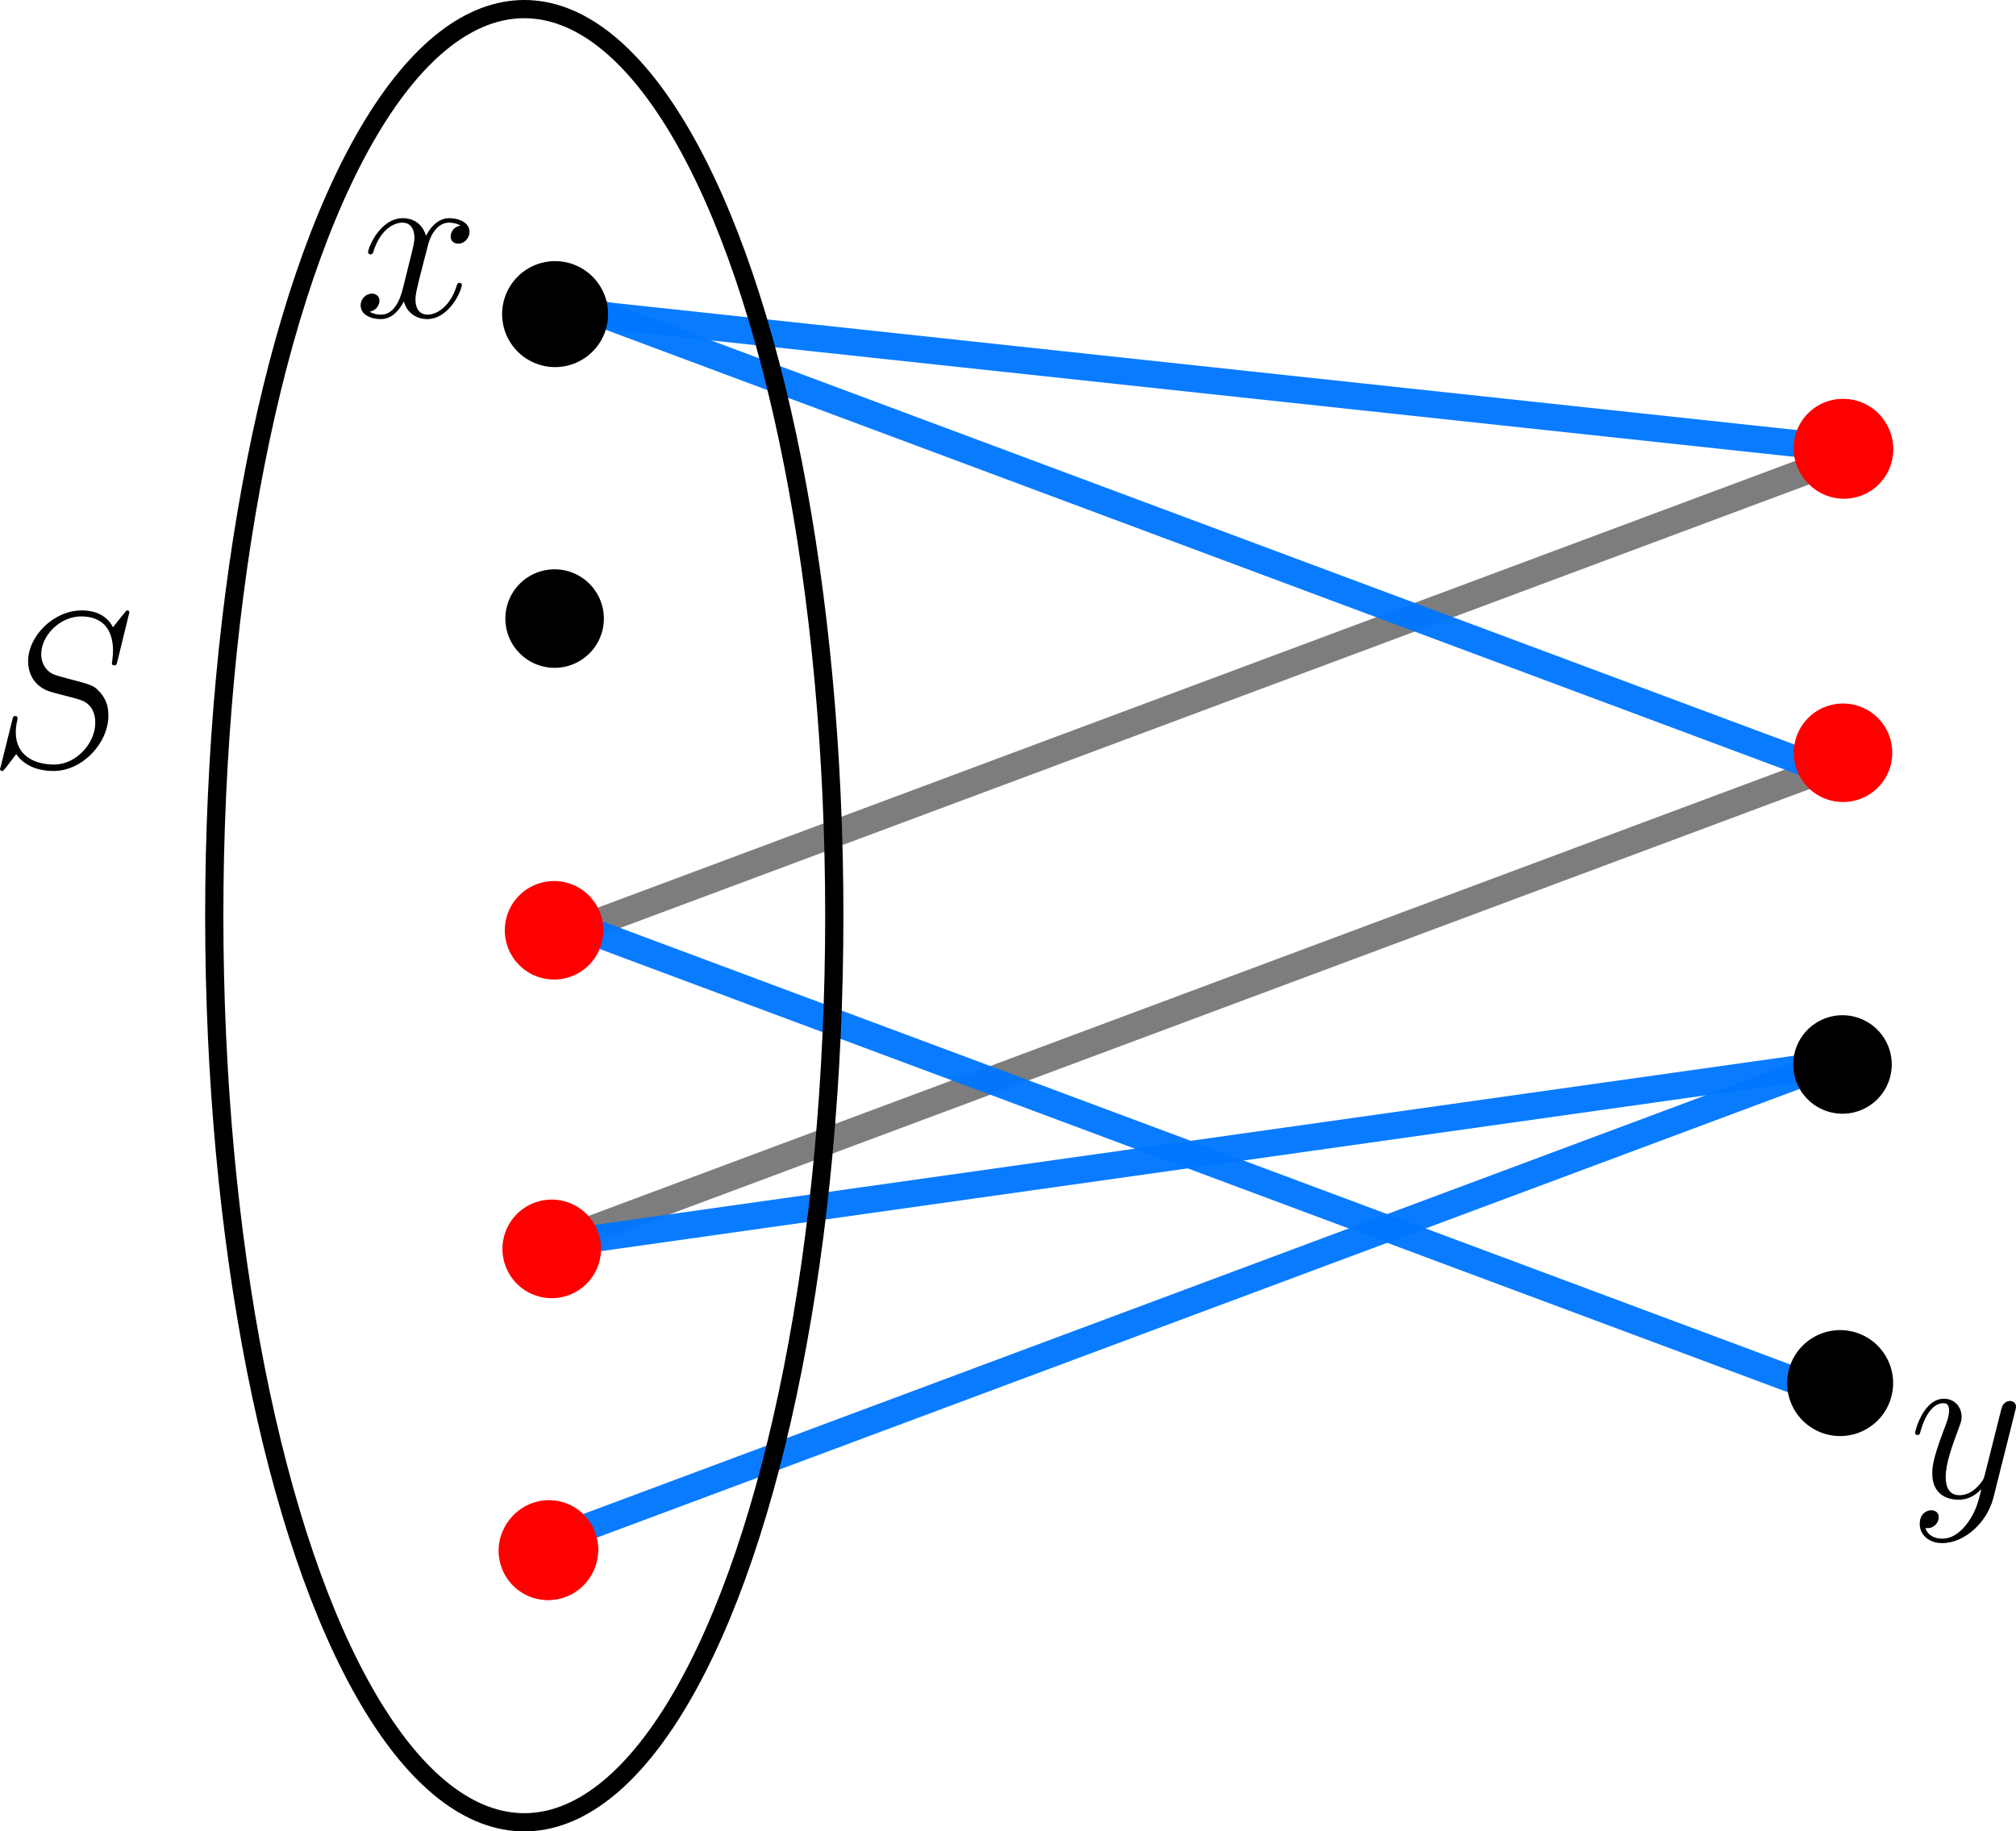 <?xml version="1.0" encoding="UTF-8" standalone="no"?>
<!-- Created with Inkscape (http://www.inkscape.org/) -->

<svg
   width="87.872mm"
   height="79.84mm"
   viewBox="0 0 87.872 79.84"
   version="1.1"
   id="svg21206"
   inkscape:version="1.2 (dc2aedaf03, 2022-05-15)"
   sodipodi:docname="Theorem4-1-9-3.svg"
   xmlns:inkscape="http://www.inkscape.org/namespaces/inkscape"
   xmlns:sodipodi="http://sodipodi.sourceforge.net/DTD/sodipodi-0.dtd"
   xmlns="http://www.w3.org/2000/svg"
   xmlns:svg="http://www.w3.org/2000/svg">
  <sodipodi:namedview
     id="namedview21208"
     pagecolor="#ffffff"
     bordercolor="#000000"
     borderopacity="0.25"
     inkscape:showpageshadow="2"
     inkscape:pageopacity="0.0"
     inkscape:pagecheckerboard="0"
     inkscape:deskcolor="#d1d1d1"
     inkscape:document-units="mm"
     showgrid="false"
     inkscape:zoom="1.7852694"
     inkscape:cx="192.96808"
     inkscape:cy="164.68103"
     inkscape:window-width="1774"
     inkscape:window-height="1205"
     inkscape:window-x="4331"
     inkscape:window-y="135"
     inkscape:window-maximized="0"
     inkscape:current-layer="layer1" />
  <defs
     id="defs21203" />
  <g
     inkscape:label="Layer 1"
     inkscape:groupmode="layer"
     id="layer1"
     transform="translate(-51.667,-110.629)">
    <path
       style="fill:#000000;fill-opacity:1;stroke:#0077ff;stroke-width:1.172;stroke-dasharray:none;stroke-opacity:0.961"
       d="M 132.586,130.247 76.03,124.167"
       id="path9872-26-8-4-7-4-0-96-3-6-7-9-9-9-0-5-9-5-1-17-2"
       sodipodi:nodetypes="cc"
       inkscape:export-filename="vertCover2.svg"
       inkscape:export-xdpi="96"
       inkscape:export-ydpi="96" />
    <path
       style="fill:#000000;fill-opacity:1;stroke:#7d7d7d;stroke-width:1.172;stroke-dasharray:none;stroke-opacity:1"
       d="M 132.328,130.448 75.92,151.496"
       id="path9872-26-8-4-7-4-0-96-3-6-7-9-9-9-0-5-9-5-1"
       sodipodi:nodetypes="cc"
       inkscape:export-filename="vertCover2.svg"
       inkscape:export-xdpi="96"
       inkscape:export-ydpi="96" />
    <path
       style="fill:#000000;fill-opacity:1;stroke:#7d7d7d;stroke-width:1.172;stroke-dasharray:none;stroke-opacity:1"
       d="M 131.548,144.026 75.141,165.075"
       id="path9872-26-8-4-7-4-0-96-3-6-7-9-9-9-0-5-9-5-1-1"
       sodipodi:nodetypes="cc"
       inkscape:export-filename="vertCover2.svg"
       inkscape:export-xdpi="96"
       inkscape:export-ydpi="96" />
    <path
       style="fill:#000000;fill-opacity:1;stroke:#0077ff;stroke-width:1.172;stroke-dasharray:none;stroke-opacity:0.961"
       d="M 131.993,156.772 75.585,177.82"
       id="path9872-26-8-4-7-4-0-96-3-6-7-9-9-9-0-5-9-5-1-7"
       sodipodi:nodetypes="cc"
       inkscape:export-filename="vertCover2.svg"
       inkscape:export-xdpi="96"
       inkscape:export-ydpi="96" />
    <path
       style="fill:#000000;fill-opacity:1;stroke:#0077ff;stroke-width:1.172;stroke-dasharray:none;stroke-opacity:0.961"
       d="M 131.919,144.474 75.511,123.426"
       id="path9872-26-8-4-7-4-0-96-3-6-7-9-9-9-0-5-9-5-1-17"
       sodipodi:nodetypes="cc"
       inkscape:export-filename="vertCover2.svg"
       inkscape:export-xdpi="96"
       inkscape:export-ydpi="96" />
    <path
       style="fill:#000000;fill-opacity:1;stroke:#0077ff;stroke-width:1.172;stroke-dasharray:none;stroke-opacity:0.961"
       d="M 131.993,171.595 75.585,150.547"
       id="path9872-26-8-4-7-4-0-96-3-6-7-9-9-9-0-5-9-5-1-17-7"
       sodipodi:nodetypes="cc"
       inkscape:export-filename="vertCover2.svg"
       inkscape:export-xdpi="96"
       inkscape:export-ydpi="96" />
    <path
       style="fill:#000000;fill-opacity:1;stroke:#0077ff;stroke-width:1.172;stroke-dasharray:none;stroke-opacity:0.961"
       d="M 132.141,156.923 75.437,164.923"
       id="path9872-26-8-4-7-4-0-96-3-6-7-9-9-9-0-5-9-5-1-17-1"
       sodipodi:nodetypes="cc"
       inkscape:export-filename="vertCover2.svg"
       inkscape:export-xdpi="96"
       inkscape:export-ydpi="96" />
    <path
       id="circle2349-3-7-0-9-3-0-0-9-3-2-5-7-8-48"
       d="m 75.595,180.326 a 2.148,2.148 0 0 0 2.148,-2.148 2.148,2.148 0 0 0 -2.148,-2.148 2.148,2.148 0 0 0 -2.148,2.148 2.148,2.148 0 0 0 2.148,2.148 z"
       style="font-style:normal;font-weight:normal;font-size:12px;font-family:Dialog;color-interpolation:linearRGB;fill:#ff0000;fill-opacity:1;stroke:none;stroke-width:0.413;stroke-linecap:square;stroke-linejoin:miter;stroke-miterlimit:10;stroke-dasharray:none;stroke-dashoffset:0;stroke-opacity:1;color-rendering:optimizeQuality;image-rendering:optimizeQuality;shape-rendering:auto;text-rendering:geometricPrecision" />
    <path
       id="circle2349-3-7-0-9-3-0-0-9-3-2-5-8-3-9-63"
       d="m 75.548,180.383 a 2.148,2.148 0 0 0 2.148,-2.148 2.148,2.148 0 0 0 -2.148,-2.148 2.148,2.148 0 0 0 -2.148,2.148 2.148,2.148 0 0 0 2.148,2.148 z"
       style="font-style:normal;font-weight:normal;font-size:12px;font-family:Dialog;color-interpolation:linearRGB;fill:#ff0000;fill-opacity:1;stroke:none;stroke-width:0.413;stroke-linecap:square;stroke-linejoin:miter;stroke-miterlimit:10;stroke-dasharray:none;stroke-dashoffset:0;stroke-opacity:1;color-rendering:optimizeQuality;image-rendering:optimizeQuality;shape-rendering:auto;text-rendering:geometricPrecision" />
    <g
       style="font-style:normal;font-weight:normal;font-size:12px;font-family:Dialog;color-interpolation:linearRGB;fill:#ff0000;fill-opacity:1;stroke:none;stroke-width:0.999;stroke-linecap:square;stroke-linejoin:miter;stroke-miterlimit:10;stroke-dasharray:none;stroke-dashoffset:0;stroke-opacity:1;color-rendering:optimizeQuality;image-rendering:optimizeQuality;shape-rendering:auto;text-rendering:geometricPrecision"
       transform="matrix(-0.189,-0.261,-0.261,0.189,75.576,178.23)"
       id="g2351-3-6-7-6-6-2-6-2-7-10-8-4-8-5-1-1">
      <path
         id="circle2349-3-7-0-6-0-2-5-7-3-2-2-6-8-7-3-51"
         d="M 6.667,0 A 6.667,6.667 0 0 1 0,6.667 6.667,6.667 0 0 1 -6.667,0 6.667,6.667 0 0 1 0,-6.667 6.667,6.667 0 0 1 6.667,0 Z"
         style="fill:#ff0000;fill-opacity:1;stroke:none;stroke-width:0.999;stroke-dasharray:none;stroke-opacity:1" />
    </g>
    <path
       style="fill:none;fill-opacity:1;stroke:#0077ff;stroke-width:1.172;stroke-dasharray:none;stroke-opacity:0.961"
       d="m 87.515,92.929 31.542,-0.404"
       id="path4976-9-8-0-6-3"
       sodipodi:nodetypes="cc" />
    <g
       style="font-style:normal;font-weight:normal;font-size:12px;font-family:Dialog;color-interpolation:linearRGB;fill:#ff0000;fill-opacity:1;stroke:none;stroke-width:1.281;stroke-linecap:square;stroke-linejoin:miter;stroke-miterlimit:10;stroke-dasharray:none;stroke-dashoffset:0;stroke-opacity:1;color-rendering:optimizeQuality;image-rendering:optimizeQuality;shape-rendering:auto;text-rendering:geometricPrecision"
       transform="matrix(0,-0.322,0.322,0,75.817,151.185)"
       id="g2351-3-6-7-0-6-3-9-4-8-8-0-4-6-2">
      <path
         id="circle2349-3-7-0-9-3-0-0-9-3-2-1-8-13-1"
         d="M 6.667,0 A 6.667,6.667 0 0 1 0,6.667 6.667,6.667 0 0 1 -6.667,0 6.667,6.667 0 0 1 0,-6.667 6.667,6.667 0 0 1 6.667,0 Z"
         style="fill:#ff0000;fill-opacity:1;stroke:none;stroke-width:1.281;stroke-dasharray:none;stroke-opacity:1" />
    </g>
    <g
       style="font-style:normal;font-weight:normal;font-size:12px;font-family:Dialog;color-interpolation:linearRGB;fill:#ff0000;fill-opacity:1;stroke:none;stroke-width:0.999;stroke-linecap:square;stroke-linejoin:miter;stroke-miterlimit:10;stroke-dasharray:none;stroke-dashoffset:0;stroke-opacity:1;color-rendering:optimizeQuality;image-rendering:optimizeQuality;shape-rendering:auto;text-rendering:geometricPrecision"
       transform="matrix(-0.189,0.261,-0.261,-0.189,75.716,165.075)"
       id="g2351-3-6-7-6-6-2-6-2-7-10-8-4-0-8-8">
      <path
         id="circle2349-3-7-0-6-0-2-5-7-3-2-2-6-6-0-4"
         d="M 6.667,0 A 6.667,6.667 0 0 1 0,6.667 6.667,6.667 0 0 1 -6.667,0 6.667,6.667 0 0 1 0,-6.667 6.667,6.667 0 0 1 6.667,0 Z"
         style="fill:#ff0000;fill-opacity:1;stroke:none;stroke-width:0.999;stroke-dasharray:none;stroke-opacity:1" />
    </g>
    <g
       style="font-style:normal;font-weight:normal;font-size:12px;font-family:Dialog;color-interpolation:linearRGB;fill:#000000;fill-opacity:1;stroke:none;stroke-width:1.281;stroke-linecap:square;stroke-linejoin:miter;stroke-miterlimit:10;stroke-dasharray:none;stroke-dashoffset:0;stroke-opacity:1;color-rendering:optimizeQuality;image-rendering:optimizeQuality;shape-rendering:auto;text-rendering:geometricPrecision"
       transform="matrix(0,-0.322,0.322,0,75.841,137.596)"
       id="g2351-3-6-7-0-6-3-9-4-8-8-0-4-6-2-3">
      <path
         id="circle2349-3-7-0-9-3-0-0-9-3-2-1-8-13-1-9"
         d="M 6.667,0 A 6.667,6.667 0 0 1 0,6.667 6.667,6.667 0 0 1 -6.667,0 6.667,6.667 0 0 1 0,-6.667 6.667,6.667 0 0 1 6.667,0 Z"
         style="fill:#000000;fill-opacity:1;stroke:none;stroke-width:1.281;stroke-dasharray:none;stroke-opacity:1" />
    </g>
    <path
       id="circle2349-3-7-0-9-3-0-0-9-3-2-5-7-8"
       d="m 75.883,122.226 a 2.148,2.148 0 0 1 2.148,2.148 2.148,2.148 0 0 1 -2.148,2.148 2.148,2.148 0 0 1 -2.148,-2.148 2.148,2.148 0 0 1 2.148,-2.148 z"
       style="font-style:normal;font-weight:normal;font-size:12px;font-family:Dialog;color-interpolation:linearRGB;fill:#000000;fill-opacity:1;stroke:none;stroke-width:0.413;stroke-linecap:square;stroke-linejoin:miter;stroke-miterlimit:10;stroke-dasharray:none;stroke-dashoffset:0;stroke-opacity:1;color-rendering:optimizeQuality;image-rendering:optimizeQuality;shape-rendering:auto;text-rendering:geometricPrecision" />
    <path
       id="circle2349-3-7-0-9-3-0-0-9-3-2-5-8-3-9"
       d="m 75.836,122.169 a 2.148,2.148 0 0 1 2.148,2.148 2.148,2.148 0 0 1 -2.148,2.148 2.148,2.148 0 0 1 -2.148,-2.148 2.148,2.148 0 0 1 2.148,-2.148 z"
       style="font-style:normal;font-weight:normal;font-size:12px;font-family:Dialog;color-interpolation:linearRGB;fill:#000000;fill-opacity:1;stroke:none;stroke-width:0.413;stroke-linecap:square;stroke-linejoin:miter;stroke-miterlimit:10;stroke-dasharray:none;stroke-dashoffset:0;stroke-opacity:1;color-rendering:optimizeQuality;image-rendering:optimizeQuality;shape-rendering:auto;text-rendering:geometricPrecision" />
    <g
       style="font-style:normal;font-weight:normal;font-size:12px;font-family:Dialog;color-interpolation:linearRGB;fill:#000000;fill-opacity:1;stroke:#000000;stroke-width:0.999;stroke-linecap:square;stroke-linejoin:miter;stroke-miterlimit:10;stroke-dasharray:none;stroke-dashoffset:0;stroke-opacity:1;color-rendering:optimizeQuality;image-rendering:optimizeQuality;shape-rendering:auto;text-rendering:geometricPrecision"
       transform="matrix(-0.189,0.261,-0.261,-0.189,75.863,124.323)"
       id="g2351-3-6-7-6-6-2-6-2-7-10-8-4-8-5-1">
      <path
         id="circle2349-3-7-0-6-0-2-5-7-3-2-2-6-8-7-3"
         d="M 6.667,0 A 6.667,6.667 0 0 1 0,6.667 6.667,6.667 0 0 1 -6.667,0 6.667,6.667 0 0 1 0,-6.667 6.667,6.667 0 0 1 6.667,0 Z"
         style="fill:#000000;fill-opacity:1;stroke:#000000;stroke-width:0.999;stroke-dasharray:none;stroke-opacity:1" />
    </g>
    <g
       style="font-style:normal;font-weight:normal;font-size:12px;font-family:Dialog;color-interpolation:linearRGB;fill:#000000;fill-opacity:1;stroke:none;stroke-width:1.281;stroke-linecap:square;stroke-linejoin:miter;stroke-miterlimit:10;stroke-dasharray:none;stroke-dashoffset:0;stroke-opacity:1;color-rendering:optimizeQuality;image-rendering:optimizeQuality;shape-rendering:auto;text-rendering:geometricPrecision"
       transform="matrix(0,-0.322,0.322,0,131.976,157.035)"
       id="g2351-3-6-7-0-6-3-9-4-8-8-0-4-6-2-9">
      <path
         id="circle2349-3-7-0-9-3-0-0-9-3-2-1-8-13-1-8"
         d="M 6.667,0 A 6.667,6.667 0 0 1 0,6.667 6.667,6.667 0 0 1 -6.667,0 6.667,6.667 0 0 1 0,-6.667 6.667,6.667 0 0 1 6.667,0 Z"
         style="fill:#000000;fill-opacity:1;stroke:none;stroke-width:1.281;stroke-dasharray:none;stroke-opacity:1" />
    </g>
    <g
       style="font-style:normal;font-weight:normal;font-size:12px;font-family:Dialog;color-interpolation:linearRGB;fill:#000000;fill-opacity:1;stroke:#000000;stroke-width:0.999;stroke-linecap:square;stroke-linejoin:miter;stroke-miterlimit:10;stroke-dasharray:none;stroke-dashoffset:0;stroke-opacity:1;color-rendering:optimizeQuality;image-rendering:optimizeQuality;shape-rendering:auto;text-rendering:geometricPrecision"
       transform="matrix(-0.189,0.261,-0.261,-0.189,131.874,170.925)"
       id="g2351-3-6-7-6-6-2-6-2-7-10-8-4-0-8-8-0">
      <path
         id="circle2349-3-7-0-6-0-2-5-7-3-2-2-6-6-0-4-8"
         d="M 6.667,0 A 6.667,6.667 0 0 1 0,6.667 6.667,6.667 0 0 1 -6.667,0 6.667,6.667 0 0 1 0,-6.667 6.667,6.667 0 0 1 6.667,0 Z"
         style="fill:#000000;fill-opacity:1;stroke:#000000;stroke-width:0.999;stroke-dasharray:none;stroke-opacity:1" />
    </g>
    <g
       style="font-style:normal;font-weight:normal;font-size:12px;font-family:Dialog;color-interpolation:linearRGB;fill:#ff0000;fill-opacity:1;stroke:none;stroke-width:1.281;stroke-linecap:square;stroke-linejoin:miter;stroke-miterlimit:10;stroke-dasharray:none;stroke-dashoffset:0;stroke-opacity:1;color-rendering:optimizeQuality;image-rendering:optimizeQuality;shape-rendering:auto;text-rendering:geometricPrecision"
       transform="matrix(0,-0.322,0.322,0,132,143.446)"
       id="g2351-3-6-7-0-6-3-9-4-8-8-0-4-6-2-3-6">
      <path
         id="circle2349-3-7-0-9-3-0-0-9-3-2-1-8-13-1-9-0"
         d="M 6.667,0 A 6.667,6.667 0 0 1 0,6.667 6.667,6.667 0 0 1 -6.667,0 6.667,6.667 0 0 1 0,-6.667 6.667,6.667 0 0 1 6.667,0 Z"
         style="fill:#ff0000;fill-opacity:1;stroke:none;stroke-width:1.281;stroke-dasharray:none;stroke-opacity:1" />
    </g>
    <path
       id="circle2349-3-7-0-9-3-0-0-9-3-2-5-7-8-6"
       d="m 132.041,128.076 a 2.148,2.148 0 0 1 2.148,2.148 2.148,2.148 0 0 1 -2.148,2.148 2.148,2.148 0 0 1 -2.148,-2.148 2.148,2.148 0 0 1 2.148,-2.148 z"
       style="font-style:normal;font-weight:normal;font-size:12px;font-family:Dialog;color-interpolation:linearRGB;fill:#ff0000;fill-opacity:1;stroke:none;stroke-width:0.413;stroke-linecap:square;stroke-linejoin:miter;stroke-miterlimit:10;stroke-dasharray:none;stroke-dashoffset:0;stroke-opacity:1;color-rendering:optimizeQuality;image-rendering:optimizeQuality;shape-rendering:auto;text-rendering:geometricPrecision" />
    <path
       id="circle2349-3-7-0-9-3-0-0-9-3-2-5-8-3-9-4"
       d="m 131.994,128.02 a 2.148,2.148 0 0 1 2.148,2.148 2.148,2.148 0 0 1 -2.148,2.148 2.148,2.148 0 0 1 -2.148,-2.148 2.148,2.148 0 0 1 2.148,-2.148 z"
       style="font-style:normal;font-weight:normal;font-size:12px;font-family:Dialog;color-interpolation:linearRGB;fill:#ff0000;fill-opacity:1;stroke:none;stroke-width:0.413;stroke-linecap:square;stroke-linejoin:miter;stroke-miterlimit:10;stroke-dasharray:none;stroke-dashoffset:0;stroke-opacity:1;color-rendering:optimizeQuality;image-rendering:optimizeQuality;shape-rendering:auto;text-rendering:geometricPrecision" />
    <g
       style="font-style:normal;font-weight:normal;font-size:12px;font-family:Dialog;color-interpolation:linearRGB;fill:#ff0000;fill-opacity:1;stroke:none;stroke-width:0.999;stroke-linecap:square;stroke-linejoin:miter;stroke-miterlimit:10;stroke-dasharray:none;stroke-dashoffset:0;stroke-opacity:1;color-rendering:optimizeQuality;image-rendering:optimizeQuality;shape-rendering:auto;text-rendering:geometricPrecision"
       transform="matrix(-0.189,0.261,-0.261,-0.189,132.022,130.173)"
       id="g2351-3-6-7-6-6-2-6-2-7-10-8-4-8-5-1-5">
      <path
         id="circle2349-3-7-0-6-0-2-5-7-3-2-2-6-8-7-3-2"
         d="M 6.667,0 A 6.667,6.667 0 0 1 0,6.667 6.667,6.667 0 0 1 -6.667,0 6.667,6.667 0 0 1 0,-6.667 6.667,6.667 0 0 1 6.667,0 Z"
         style="fill:#ff0000;fill-opacity:1;stroke:none;stroke-width:0.999;stroke-dasharray:none;stroke-opacity:1" />
    </g>
    <ellipse
       style="fill:none;fill-opacity:1;stroke:#000000;stroke-width:0.794;stroke-dasharray:none;stroke-opacity:1"
       id="path40756"
       cx="74.519"
       cy="150.549"
       rx="13.513"
       ry="39.523" />
    <path
       d="m 57.305,137.328 c 0,-0.087 -0.068,-0.087 -0.087,-0.087 -0.039,0 -0.048,0.01 -0.164,0.154 -0.058,0.068 -0.454,0.57 -0.463,0.579 -0.319,-0.628 -0.956,-0.734 -1.361,-0.734 -1.226,0 -2.337,1.12 -2.337,2.211 0,0.724 0.434,1.149 0.908,1.313 0.106,0.039 0.676,0.193 0.966,0.261 0.492,0.135 0.618,0.174 0.821,0.386 0.039,0.048 0.232,0.27 0.232,0.724 0,0.898 -0.83,1.825 -1.796,1.825 -0.792,0 -1.67,-0.338 -1.67,-1.419 0,-0.183 0.039,-0.415 0.068,-0.512 0,-0.029 0.01,-0.077 0.01,-0.097 0,-0.039 -0.019,-0.087 -0.097,-0.087 -0.087,0 -0.097,0.019 -0.135,0.183 l -0.492,1.979 c 0,0.01 -0.039,0.135 -0.039,0.145 0,0.087 0.077,0.087 0.097,0.087 0.039,0 0.048,-0.01 0.164,-0.154 l 0.444,-0.579 c 0.232,0.348 0.734,0.734 1.632,0.734 1.246,0 2.385,-1.207 2.385,-2.414 0,-0.406 -0.097,-0.763 -0.463,-1.12 -0.203,-0.203 -0.377,-0.251 -1.265,-0.483 -0.647,-0.174 -0.734,-0.203 -0.908,-0.357 -0.164,-0.164 -0.29,-0.396 -0.29,-0.724 0,-0.811 0.821,-1.641 1.738,-1.641 0.946,0 1.39,0.579 1.39,1.497 0,0.251 -0.048,0.512 -0.048,0.55 0,0.087 0.077,0.087 0.106,0.087 0.087,0 0.097,-0.029 0.135,-0.183 z"
       id="use5675-1-3-3"
       style="stroke-width:0.808" />
    <path
       d="m 71.74,120.462 c -0.312,0.059 -0.429,0.293 -0.429,0.478 0,0.234 0.185,0.312 0.322,0.312 0.293,0 0.498,-0.254 0.498,-0.517 0,-0.41 -0.468,-0.595 -0.878,-0.595 -0.595,0 -0.927,0.586 -1.015,0.771 -0.224,-0.732 -0.829,-0.771 -1.005,-0.771 -0.995,0 -1.522,1.278 -1.522,1.493 0,0.039 0.039,0.088 0.107,0.088 0.078,0 0.098,-0.059 0.117,-0.098 0.332,-1.083 0.986,-1.288 1.269,-1.288 0.439,0 0.527,0.41 0.527,0.644 0,0.215 -0.059,0.439 -0.176,0.908 l -0.332,1.337 c -0.146,0.586 -0.429,1.122 -0.947,1.122 -0.049,0 -0.293,0 -0.498,-0.127 0.351,-0.068 0.429,-0.361 0.429,-0.478 0,-0.195 -0.146,-0.312 -0.332,-0.312 -0.234,0 -0.488,0.205 -0.488,0.517 0,0.41 0.459,0.595 0.878,0.595 0.468,0 0.8,-0.371 1.005,-0.771 0.156,0.576 0.644,0.771 1.005,0.771 0.995,0 1.522,-1.278 1.522,-1.493 0,-0.049 -0.039,-0.088 -0.098,-0.088 -0.088,0 -0.098,0.049 -0.127,0.127 -0.263,0.859 -0.829,1.259 -1.269,1.259 -0.342,0 -0.527,-0.254 -0.527,-0.654 0,-0.215 0.039,-0.371 0.195,-1.015 l 0.342,-1.327 c 0.146,-0.586 0.478,-1.015 0.927,-1.015 0.019,0 0.293,0 0.498,0.127 z"
       id="use29195"
       style="stroke-width:0.816" />
    <path
       d="m 137.441,177.004 c -0.263,0.371 -0.644,0.703 -1.122,0.703 -0.117,0 -0.585,-0.019 -0.732,-0.468 0.029,0.01 0.078,0.01 0.098,0.01 0.293,0 0.488,-0.254 0.488,-0.478 0,-0.224 -0.185,-0.303 -0.332,-0.303 -0.156,0 -0.498,0.117 -0.498,0.595 0,0.498 0.42,0.839 0.976,0.839 0.976,0 1.961,-0.898 2.235,-1.981 l 0.956,-3.806 c 0.01,-0.049 0.029,-0.107 0.029,-0.166 0,-0.146 -0.117,-0.244 -0.263,-0.244 -0.088,0 -0.293,0.039 -0.371,0.332 l -0.722,2.869 c -0.049,0.176 -0.049,0.195 -0.127,0.302 -0.195,0.273 -0.517,0.605 -0.986,0.605 -0.546,0 -0.595,-0.537 -0.595,-0.8 0,-0.556 0.263,-1.308 0.527,-2.01 0.107,-0.283 0.166,-0.42 0.166,-0.615 0,-0.41 -0.293,-0.781 -0.771,-0.781 -0.898,0 -1.259,1.415 -1.259,1.493 0,0.039 0.039,0.088 0.107,0.088 0.088,0 0.098,-0.039 0.137,-0.176 0.234,-0.82 0.605,-1.21 0.986,-1.21 0.088,0 0.254,0 0.254,0.322 0,0.254 -0.107,0.537 -0.254,0.908 -0.478,1.278 -0.478,1.6 -0.478,1.835 0,0.927 0.664,1.142 1.151,1.142 0.283,0 0.634,-0.088 0.976,-0.449 l 0.01,0.01 c -0.146,0.576 -0.244,0.956 -0.586,1.434 z"
       id="use31014"
       style="stroke-width:0.816" />
  </g>
</svg>
